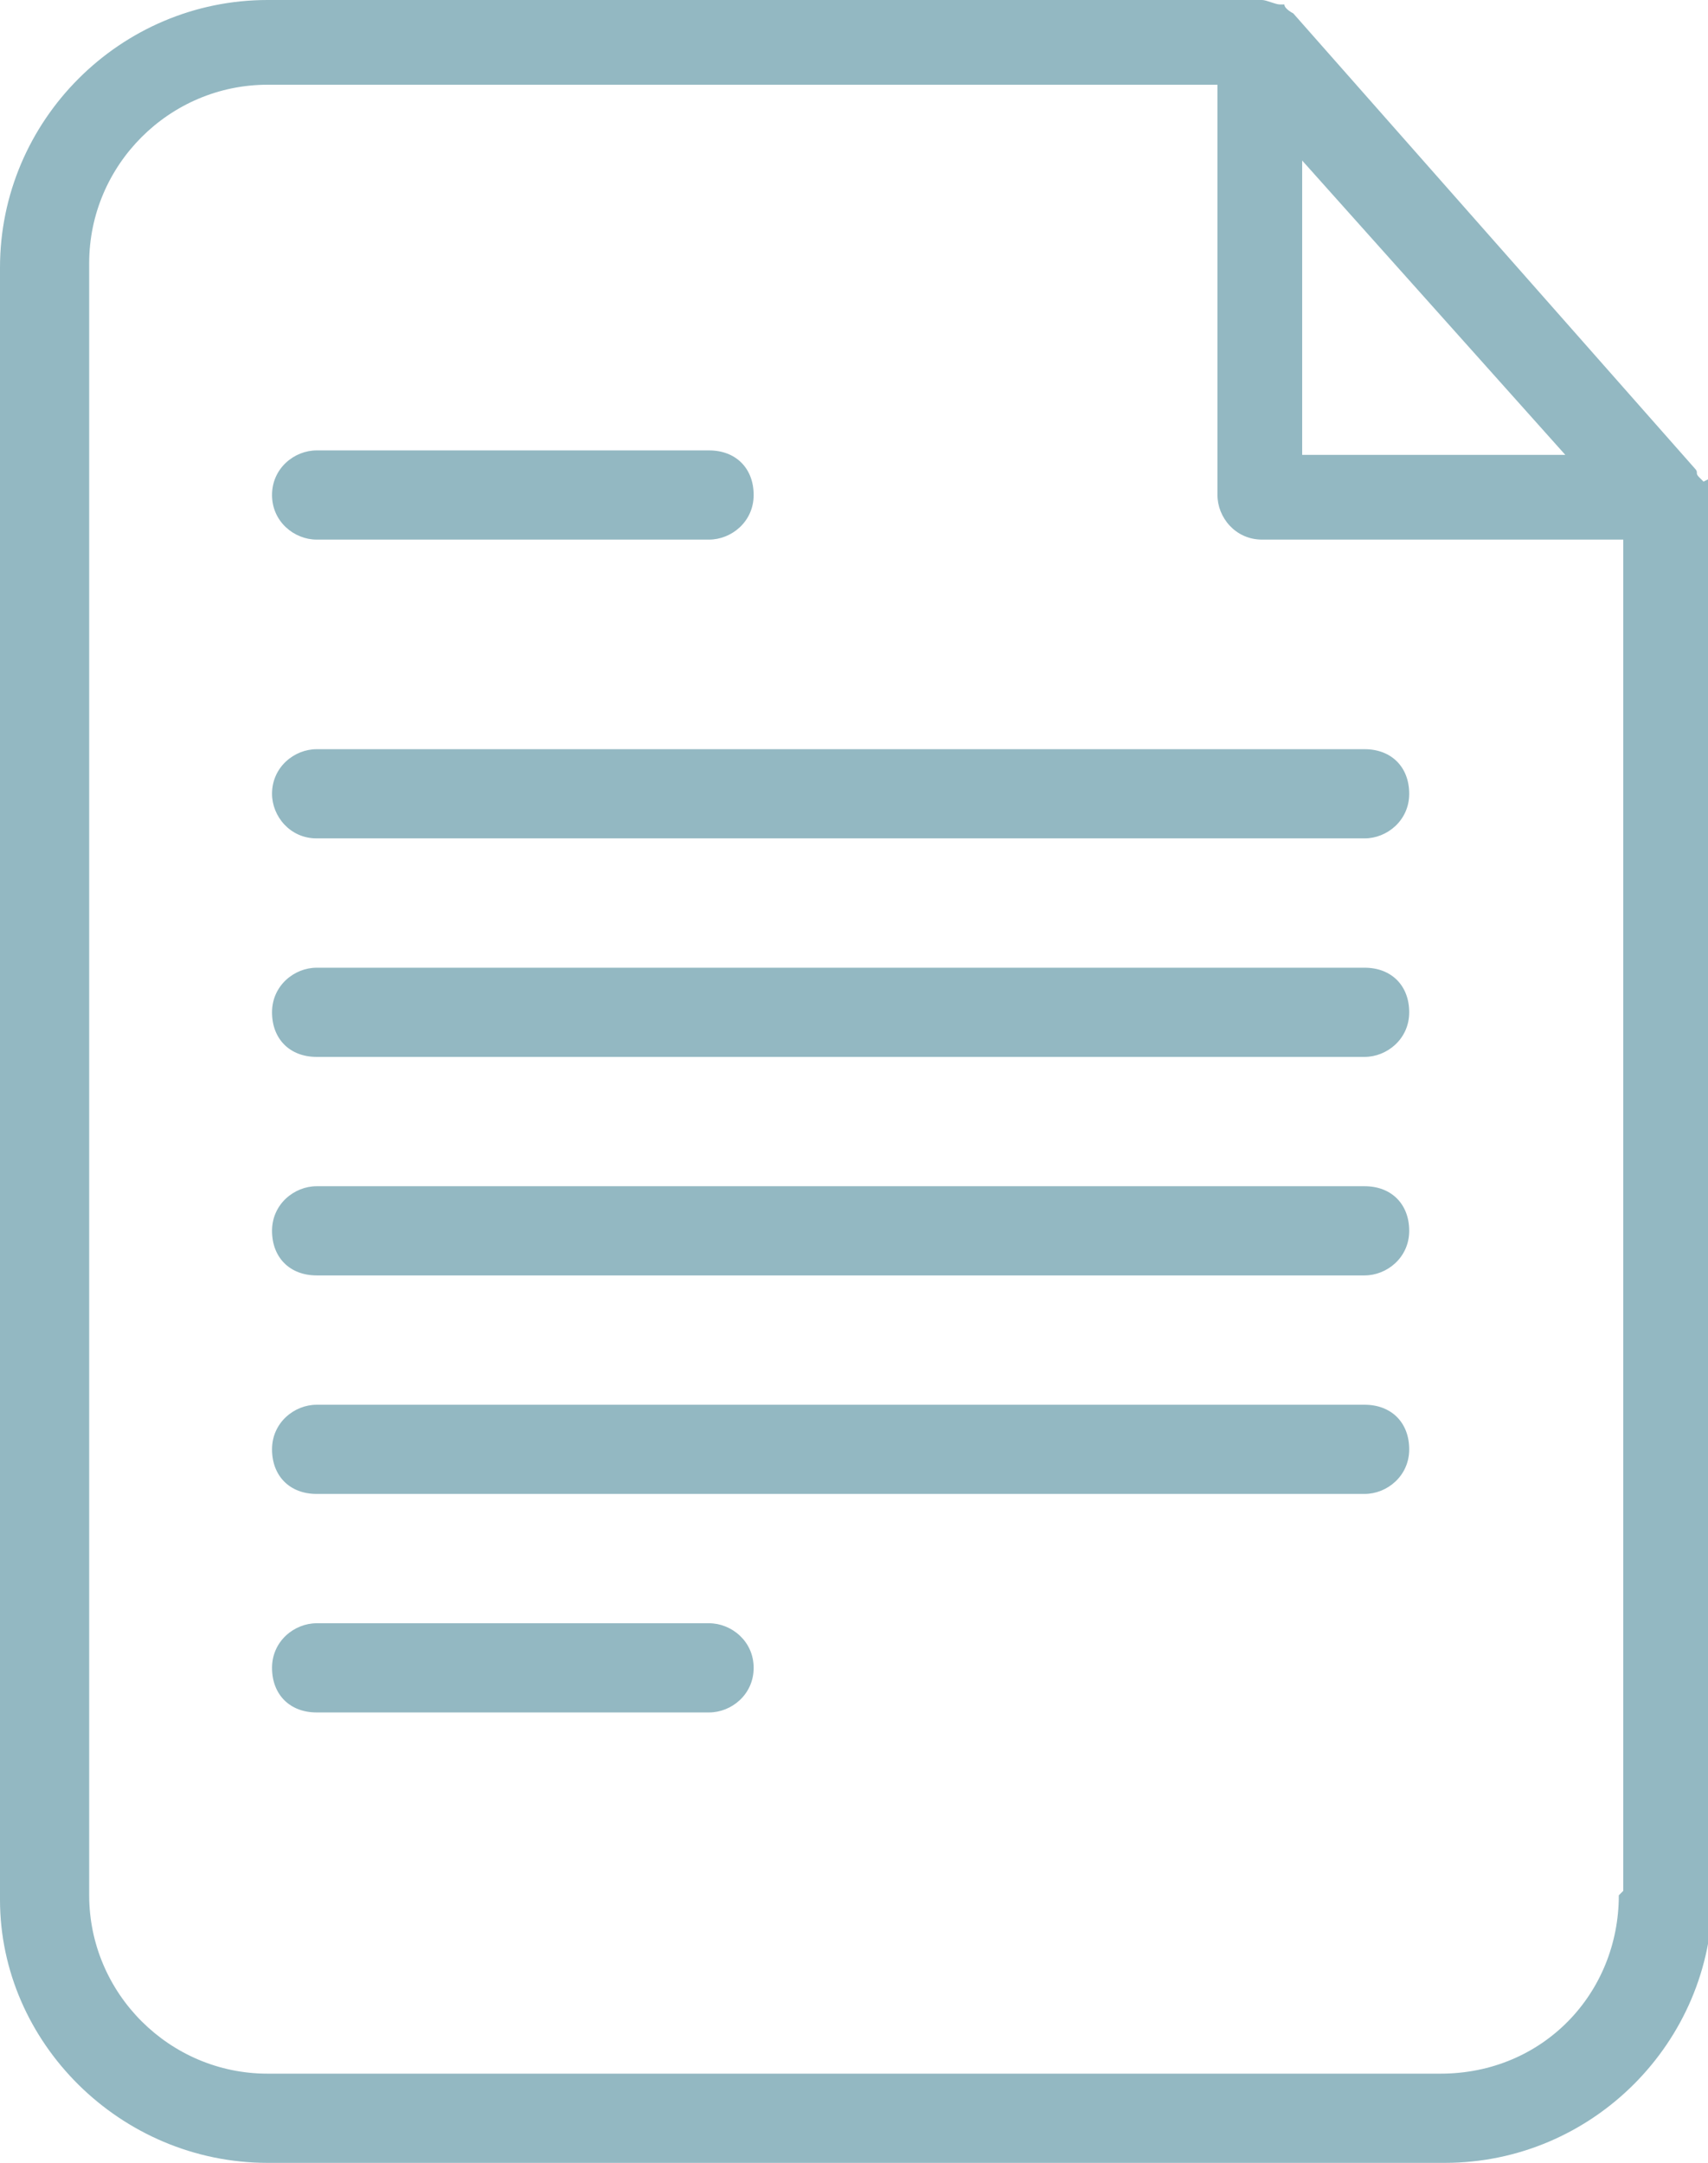 <?xml version="1.0" encoding="UTF-8"?>
<svg id="Capa_1" xmlns="http://www.w3.org/2000/svg" xmlns:xlink="http://www.w3.org/1999/xlink" version="1.1" viewBox="0 0 38.3 48.5">
  <!-- Generator: Adobe Illustrator 29.3.1, SVG Export Plug-In . SVG Version: 2.1.0 Build 151)  -->
  <defs>
    <style>
      .st0 {
        fill: #93b8c2;
      }
    </style>
  </defs>
  <path class="st0" d="M36.3,42.5c0,2.2-1.7,4-4,4H6c-2.2,0-4-1.8-4-4V5.9c0-2.2,1.8-4,4-4h21.3v9.2c0,.5.4,1,1,1h8.1v30.3ZM29.2,3.6l5.9,6.6h-5.9V3.6ZM38.2,10.8c0,0,0,0-.1-.1s0-.1-.1-.2L29,.3c0,0-.2-.1-.2-.2,0,0,0,0-.1,0-.1,0-.3-.1-.4-.1H6C2.7,0,0,2.7,0,6v36.6C0,45.8,2.7,48.5,6,48.5h26.4c3.3,0,6-2.7,6-6V11.1c0-.1,0-.3,0-.4"/>
  <path class="st0" d="M7.1,12.1h8.8c.5,0,1-.4,1-1s-.4-1-1-1H7.1c-.5,0-1,.4-1,1s.5,1,1,1"/>
  <path class="st0" d="M15.9,36.4H7.1c-.5,0-1,.4-1,1s.4,1,1,1h8.8c.5,0,1-.4,1-1s-.5-1-1-1"/>
  <path class="st0" d="M6.1,17.8c0,.5.4,1,1,1h23.5c.5,0,1-.4,1-1s-.4-1-1-1H7.1c-.5,0-1,.4-1,1"/>
  <path class="st0" d="M30.7,21.7H7.1c-.5,0-1,.4-1,1s.4,1,1,1h23.5c.5,0,1-.4,1-1s-.4-1-1-1"/>
  <path class="st0" d="M30.7,26.6H7.1c-.5,0-1,.4-1,1s.4,1,1,1h23.5c.5,0,1-.4,1-1s-.4-1-1-1"/>
  <path class="st0" d="M30.7,31.5H7.1c-.5,0-1,.4-1,1s.4,1,1,1h23.5c.5,0,1-.4,1-1s-.4-1-1-1"/>
</svg>